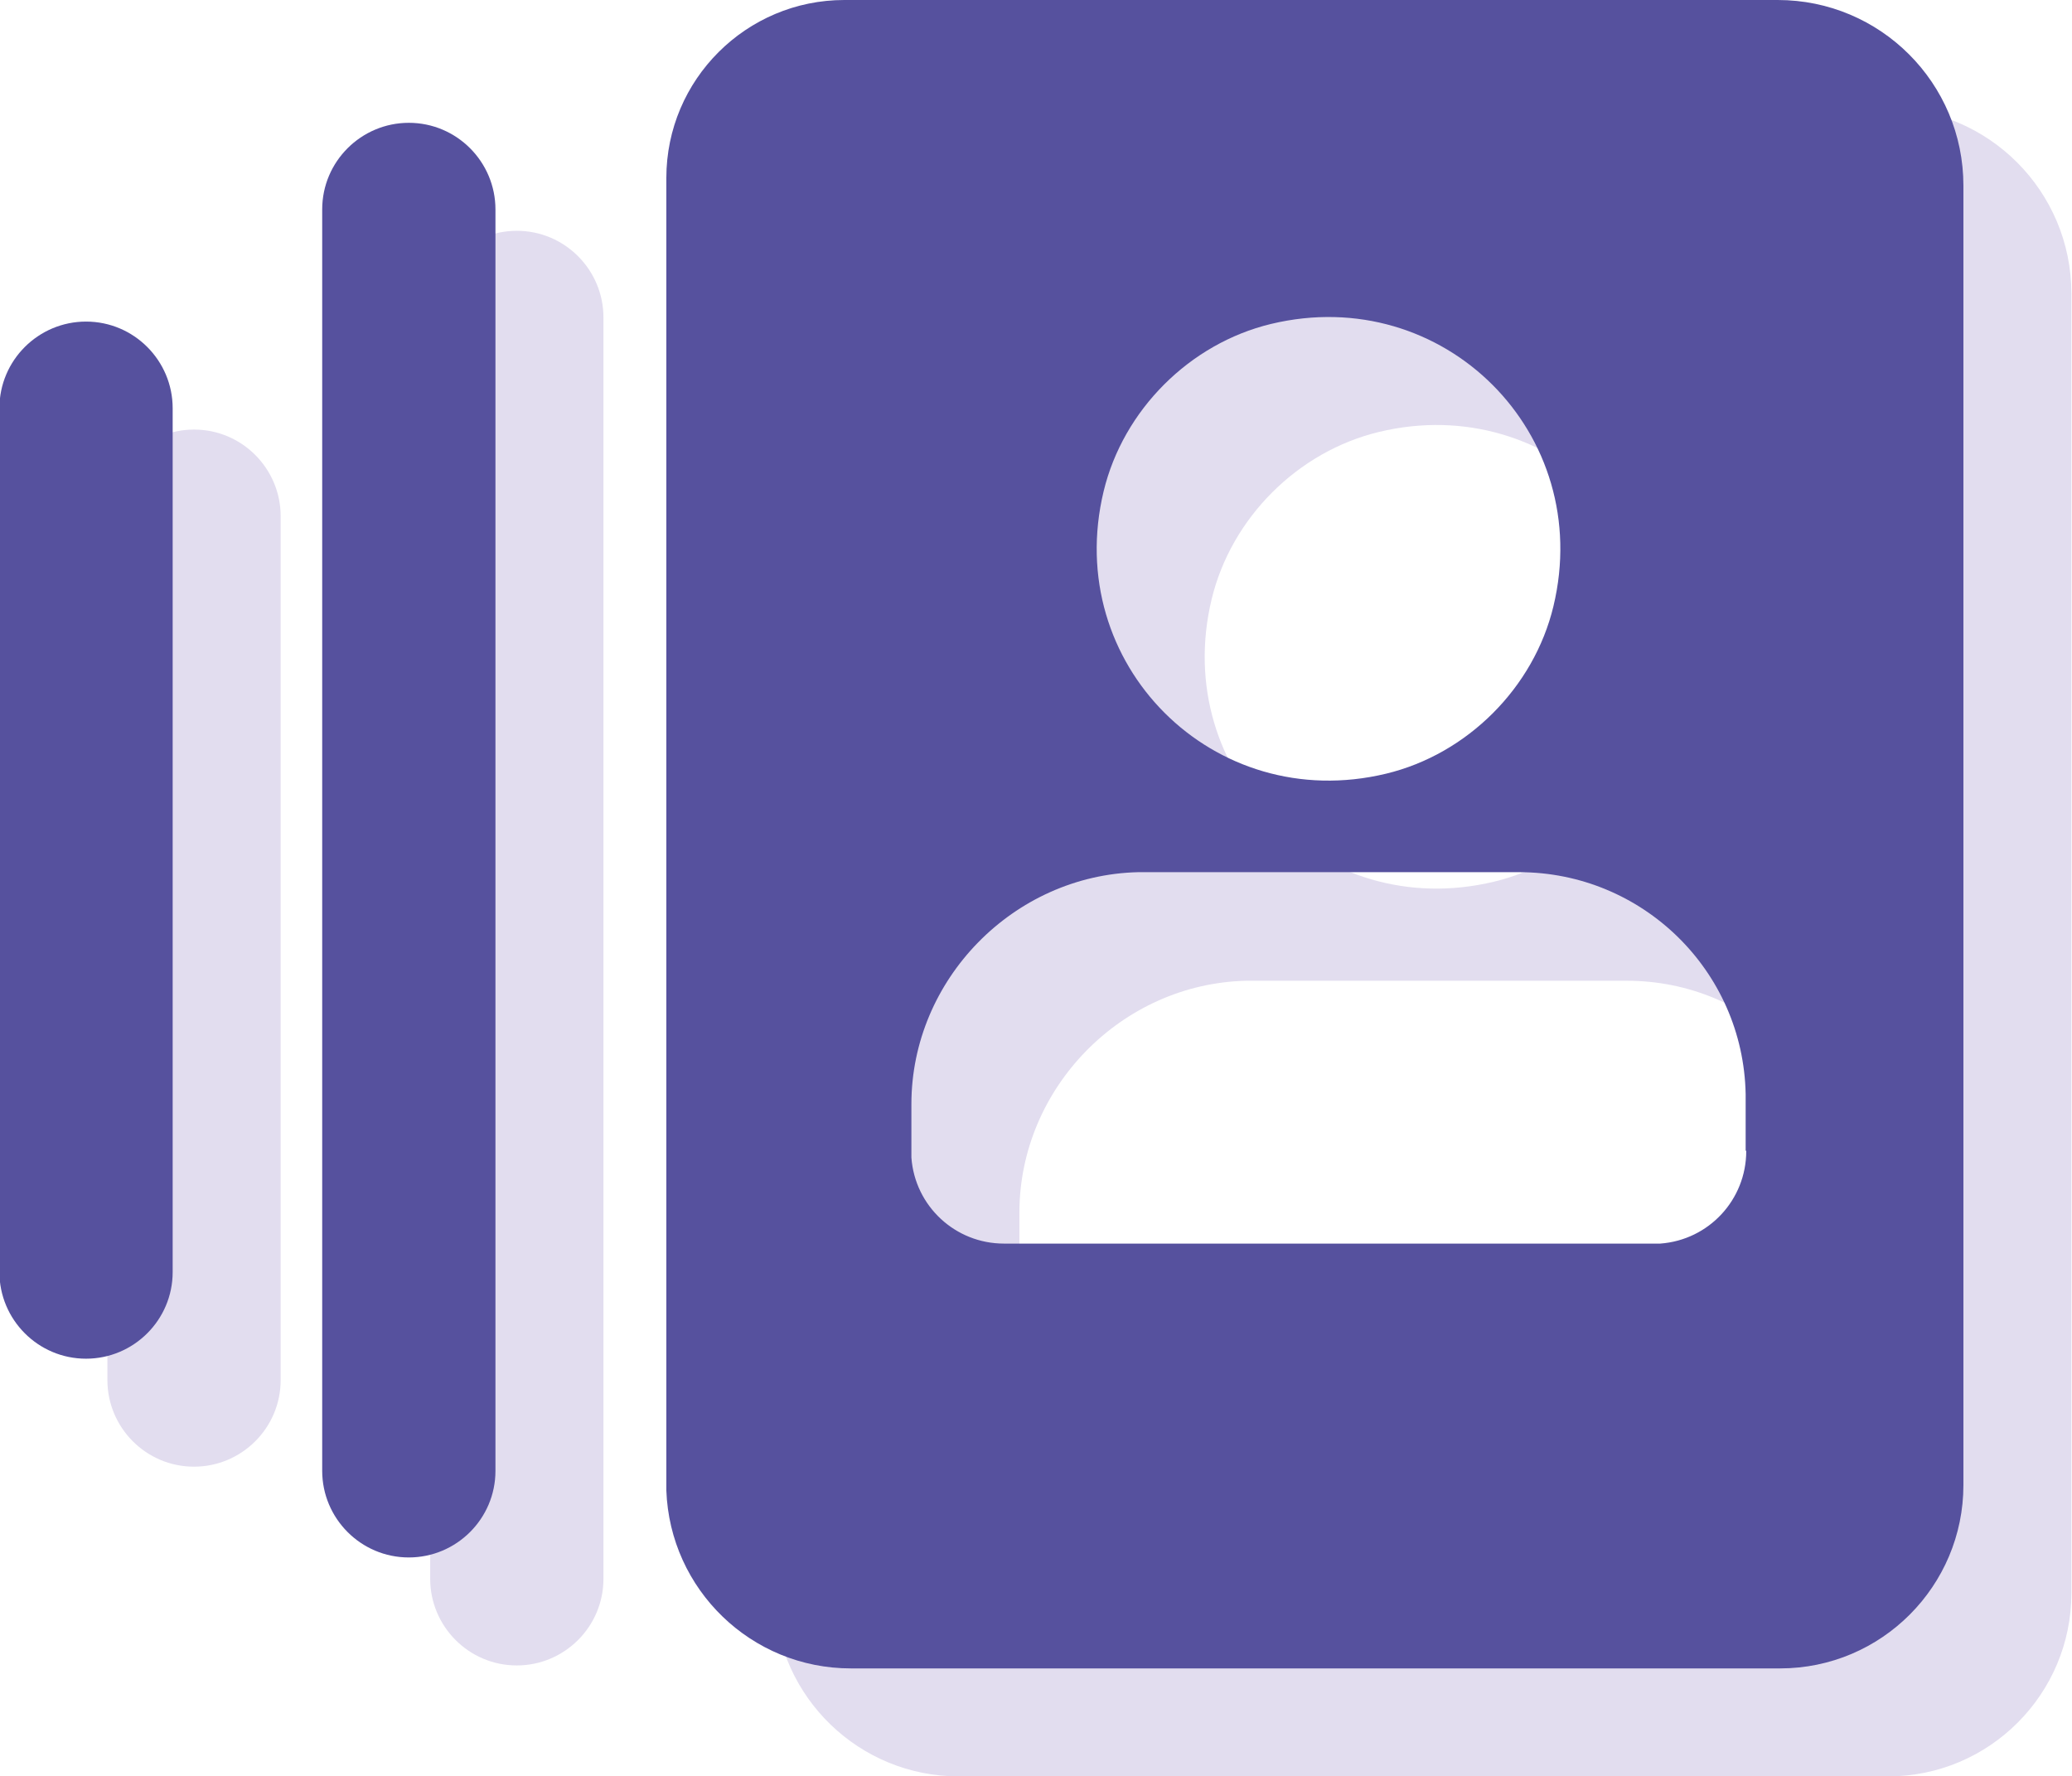 <?xml version="1.0" encoding="UTF-8"?><svg id="Livello_1" xmlns="http://www.w3.org/2000/svg" viewBox="0 0 34.92 29.94"><defs><style>.cls-1,.cls-2{fill:#56519e;}.cls-2,.cls-3{fill-rule:evenodd;}.cls-4,.cls-3{fill:#e2ddef;}</style></defs><path class="cls-4" d="M10.17,5.35c0-.8-.65-1.46-1.46-1.46-.8,0-1.46.65-1.46,1.46v21.26c0,.8.65,1.46,1.46,1.46.8,0,1.46-.65,1.46-1.46V5.35Z"/><path class="cls-4" d="M4.73,8.7c0-.8-.65-1.46-1.46-1.46-.8,0-1.46.65-1.46,1.46v14.56c0,.8.65,1.46,1.46,1.46.8,0,1.46-.65,1.46-1.46v-14.56Z"/><path class="cls-3" d="M16.18,1.82h-.13c-1.66,0-3,1.34-3,3v22.12c.06,1.67,1.43,3,3.11,3h15.66c1.71,0,3.09-1.39,3.09-3.09V4.95s0,0,0,0c0-1.73-1.4-3.13-3.13-3.13h-15.61ZM23.24,7.28c2.91-.7,5.46,1.85,4.76,4.76-.33,1.37-1.45,2.49-2.82,2.82-2.91.7-5.46-1.85-4.76-4.76.33-1.37,1.45-2.49,2.82-2.82ZM31.25,21.23c0,.82-.63,1.5-1.45,1.56h-.12s-10.94,0-10.94,0c-.82,0-1.5-.63-1.56-1.45v-.12s0-.78,0-.78c0-2.1,1.72-3.86,3.82-3.91h.09s6.33,0,6.33,0c2.08,0,3.78,1.66,3.82,3.74v.17s0,.78,0,.78Z"/><path class="cls-1" d="M8.35,3.53c0-.8-.65-1.46-1.46-1.46-.8,0-1.46.65-1.46,1.46v21.26c0,.8.65,1.46,1.46,1.46.8,0,1.46-.65,1.46-1.46V3.53Z"/><path class="cls-1" d="M2.91,6.88c0-.8-.65-1.46-1.46-1.46-.8,0-1.46.65-1.46,1.46v14.56c0,.8.65,1.46,1.46,1.46.8,0,1.46-.65,1.46-1.46V6.88Z"/><path class="cls-2" d="M14.36,0h-.13C12.58,0,11.23,1.34,11.23,3v22.12c.06,1.67,1.43,3,3.11,3h15.66s0,0,0,0c1.71,0,3.09-1.39,3.09-3.09V3.13s0,0,0,0c0-1.73-1.4-3.13-3.13-3.13h-15.61ZM21.42,5.46c2.91-.7,5.46,1.85,4.76,4.76-.33,1.37-1.45,2.49-2.82,2.82-2.91.7-5.46-1.85-4.76-4.76.33-1.37,1.45-2.49,2.82-2.82ZM29.43,19.4c0,.82-.63,1.5-1.45,1.56h-.12s-10.94,0-10.94,0c-.82,0-1.5-.63-1.56-1.45v-.12s0-.78,0-.78c0-2.1,1.72-3.86,3.82-3.91h.09s6.33,0,6.33,0c2.08,0,3.78,1.66,3.82,3.74v.17s0,.78,0,.78Z"/></svg>